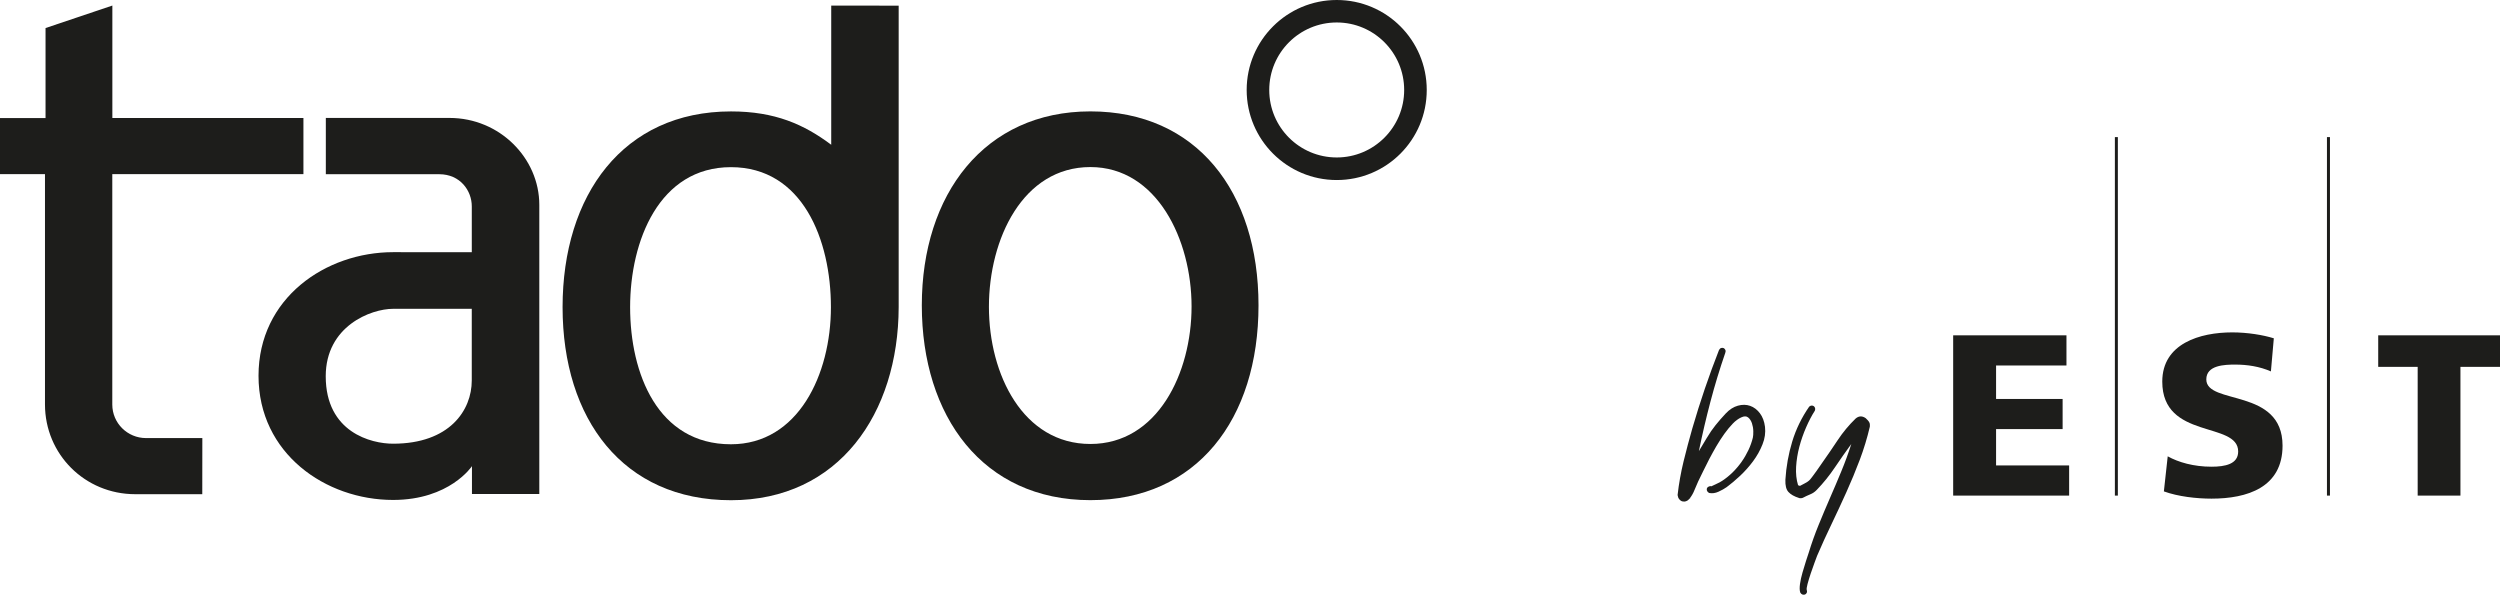 <?xml version="1.0" encoding="UTF-8"?>
<svg id="Layer_1" xmlns="http://www.w3.org/2000/svg" xmlns:xlink="http://www.w3.org/1999/xlink" viewBox="0 0 747.63 177.86">
  <defs>
    <clipPath id="clippath">
      <rect x="501.7" y="41" width="245.93" height="136.85" style="fill: none;"/>
    </clipPath>
  </defs>
  <g>
    <polygon points="584.1 100.28 617.98 100.28 617.98 109.3 596.93 109.3 596.93 119.31 616.83 119.31 616.83 128.32 596.93 128.32 596.93 139.19 618.78 139.19 618.78 148.21 584.1 148.21 584.1 100.28" style="fill: #1d1d1b;"/>
    <g style="clip-path: url(#clippath);">
      <path d="M648.25,136.46c3.18,1.78,7.77,3.11,13.09,3.11,4.08,0,7.99-.76,7.99-4.54,0-9.13-22.7-3.43-22.7-20.91,0-11.42,11.32-14.72,20.92-14.72,4.57,0,9.22.77,12.44,1.77l-.87,9.9c-3.38-1.48-7.09-2.04-10.67-2.04-3.18,0-8.65.16-8.65,4.43,0,7.75,22.8,2.44,22.8,19.82,0,12.5-10.56,15.84-21.25,15.84-4.45,0-10-.62-14.24-2.17l1.15-10.48Z" style="fill: #1d1d1b;"/>
    </g>
    <polygon points="711.21 100.28 711.21 109.71 723.01 109.71 723.01 148.21 735.8 148.21 735.8 109.71 747.63 109.71 747.63 100.28 711.21 100.28" style="fill: #1d1d1b;"/>
    <rect x="632.46" y="41" width=".89" height="107.21" style="fill: #1d1d1b;"/>
    <rect x="695.88" y="41" width=".9" height="107.21" style="fill: #1d1d1b;"/>
    <g>
      <path d="M514.1,104.63c.17-.31.39-.5.66-.57.27-.07.51-.05.72.05.21.1.37.28.49.54.12.26.11.55-.03.9-1.67,4.85-3.15,9.71-4.43,14.58-1.28,4.87-2.44,9.8-3.46,14.79l2.36-3.94c.85-1.44,1.74-2.73,2.66-3.87.93-1.15,1.93-2.3,3.02-3.46,1.13-1.2,2.34-1.97,3.64-2.33,1.3-.36,2.52-.34,3.64.05,1.13.39,2.1,1.13,2.92,2.2.82,1.08,1.33,2.43,1.54,4.08.2,1.74-.04,3.49-.75,5.25-.7,1.76-1.63,3.43-2.79,5-1.16,1.57-2.46,3.03-3.89,4.38-1.44,1.35-2.79,2.48-4.05,3.41-.68.48-1.49.93-2.43,1.36-.94.43-1.87.56-2.79.38-.48-.27-.72-.63-.72-1.08s.27-.75.82-.92c.07,0,.11,0,.13-.02.02-.02.06-.03.13-.03.14,0,.24.02.31.05.51-.27,1.05-.53,1.62-.77.56-.24,1.1-.53,1.61-.87,1.1-.72,2.13-1.56,3.11-2.51.97-.96,1.86-2,2.66-3.13.8-1.13,1.49-2.31,2.07-3.54.58-1.23,1.03-2.48,1.33-3.74.1-.44.14-1.08.13-1.92-.02-.84-.16-1.63-.41-2.38-.26-.75-.64-1.33-1.15-1.74-.51-.41-1.2-.41-2.05,0-.85.38-1.7,1-2.54,1.87-.84.87-1.67,1.88-2.49,3.02-.82,1.15-1.62,2.38-2.39,3.69-.76,1.31-1.48,2.61-2.15,3.89-.66,1.28-1.28,2.51-1.85,3.69-.56,1.18-1.05,2.18-1.46,3-.37.79-.73,1.63-1.08,2.51-.34.89-.79,1.69-1.33,2.41v.16c-.03.1-.05.07-.05-.1l-.1.15c-.31.38-.66.63-1.05.77-.39.14-.76.15-1.13.05-.36-.1-.66-.32-.92-.64-.26-.32-.42-.74-.49-1.25.38-3.38.98-6.74,1.79-10.07.82-3.33,1.69-6.62,2.62-9.87,2.32-8,4.99-15.82,7.99-23.47" style="fill: #1d1d1b;"/>
      <path d="M541.06,121.59c.24-.2.49-.31.74-.31s.47.07.64.2c.17.14.29.32.36.54.07.22.05.49-.06.79-.92,1.44-1.79,3.09-2.61,4.97-.82,1.88-1.5,3.82-2.03,5.82-.53,2-.85,4-.97,6-.12,2,.08,3.84.59,5.51.2.07.39.14.56.2.47-.27.95-.52,1.4-.74.46-.22.9-.5,1.31-.84.21-.17.51-.53.92-1.08.41-.54.84-1.13,1.28-1.74.51-.72,1.06-1.5,1.64-2.36,1.64-2.32,3.23-4.65,4.77-6.97,1.54-2.32,3.32-4.46,5.33-6.41.96-.82,1.97-.85,3.03-.1.23.21.46.43.66.67.27.31.45.59.51.85.07.26.08.59.05,1-.79,3.38-1.8,6.7-3.02,9.94-1.23,3.25-2.56,6.47-4,9.66-1.44,3.19-2.91,6.37-4.43,9.53-1.52,3.16-2.97,6.33-4.33,9.51-.14.37-.4,1.07-.77,2.07-.38,1.01-.75,2.08-1.13,3.2-.38,1.13-.69,2.17-.95,3.13-.26.96-.33,1.57-.23,1.85.11.34.09.63-.05.87-.13.24-.32.39-.54.46-.22.07-.46.06-.72-.02-.25-.09-.47-.28-.64-.59-.21-.62-.23-1.47-.08-2.56.16-1.1.4-2.24.75-3.43.34-1.2.69-2.35,1.05-3.46.36-1.11.64-1.97.85-2.59.85-2.77,1.82-5.49,2.92-8.18,1.09-2.68,2.22-5.35,3.38-8.02,1.17-2.66,2.3-5.34,3.41-8.02,1.11-2.68,2.11-5.41,2.99-8.18-1.67,2.29-3.32,4.64-4.94,7.05-1.62,2.41-3.42,4.64-5.4,6.69-.55.58-1.2,1.03-1.95,1.33-.75.31-1.48.65-2.2,1.03-.14.07-.33.11-.59.13-.26.02-.45,0-.59-.08-1.4-.44-2.44-1.03-3.12-1.77-.69-.73-.99-1.95-.93-3.66.24-3.93.93-7.75,2.05-11.45,1.13-3.71,2.82-7.18,5.07-10.43" style="fill: #1d1d1b;"/>
    </g>
  </g>
  <g>
    <path d="M90.74,52.08h-57.16v68.89c0,5.58,4.54,10.04,10.1,10.04h16.83l-.02,16.78h-20.05c-15.06,0-26.99-11.95-26.99-26.85V52.08H0v-16.78h13.62V8.39L33.6,1.66v33.63h57.14v16.78ZM97.44,35.27h36.99c14.99,0,26.85,12.04,26.85,25.99v86.47h-20.14v-8.33s-6.64,10.11-23.59,10.11c-20.14,0-40.24-13.85-40.24-37.13s20.12-36.97,40.28-36.97c10.85,0,23.5.02,23.5.02v-13.72c0-4.69-3.46-9.61-9.76-9.61h-33.89v-16.83ZM141.09,92.35h-23.51c-6.69,0-20.17,5.2-20.17,20.17,0,16.8,13.62,20.17,20.14,20.17,16.91,0,23.53-10,23.53-18.89v-21.45Z" style="fill: #1d1d1b;"/>
    <path d="M268.75,91.87V1.69l-20.17-.02v41.62c-8.14-6.09-16.81-9.97-29.98-9.97-32.25,0-50.36,25.03-50.36,58.53s18.11,57.74,50.36,57.74,50.08-25.95,50.15-57.74M218.59,132.86c-21.89,0-30.15-21.13-30.15-41s8.71-41.87,30.15-41.87,29.9,21.76,29.9,41.87-9.8,41-29.9,41" style="fill: #1d1d1b;"/>
    <path d="M326.08,49.96c19.92,0,30.26,21.76,30.26,41.68s-10.16,41.13-30.26,41.13-30.34-20.72-30.34-41.02,10.14-41.79,30.34-41.79M326.08,149.57c31.78,0,50.28-24.17,50.28-58.26s-18.61-58-50.28-58-50.41,24.79-50.41,58,18.27,58.26,50.41,58.26" style="fill: #1d1d1b;"/>
    <path d="M399.76,0c-14.87,0-26.94,12.05-26.94,26.91s12.06,26.93,26.94,26.93,26.91-12.05,26.91-26.93S414.62,0,399.76,0M399.76,47.09c-11.15,0-20.19-9.03-20.19-20.18s9.04-20.19,20.19-20.19,20.16,9.06,20.16,20.19-9.03,20.18-20.16,20.18" style="fill: #1d1d1b;"/>
  </g>
</svg>